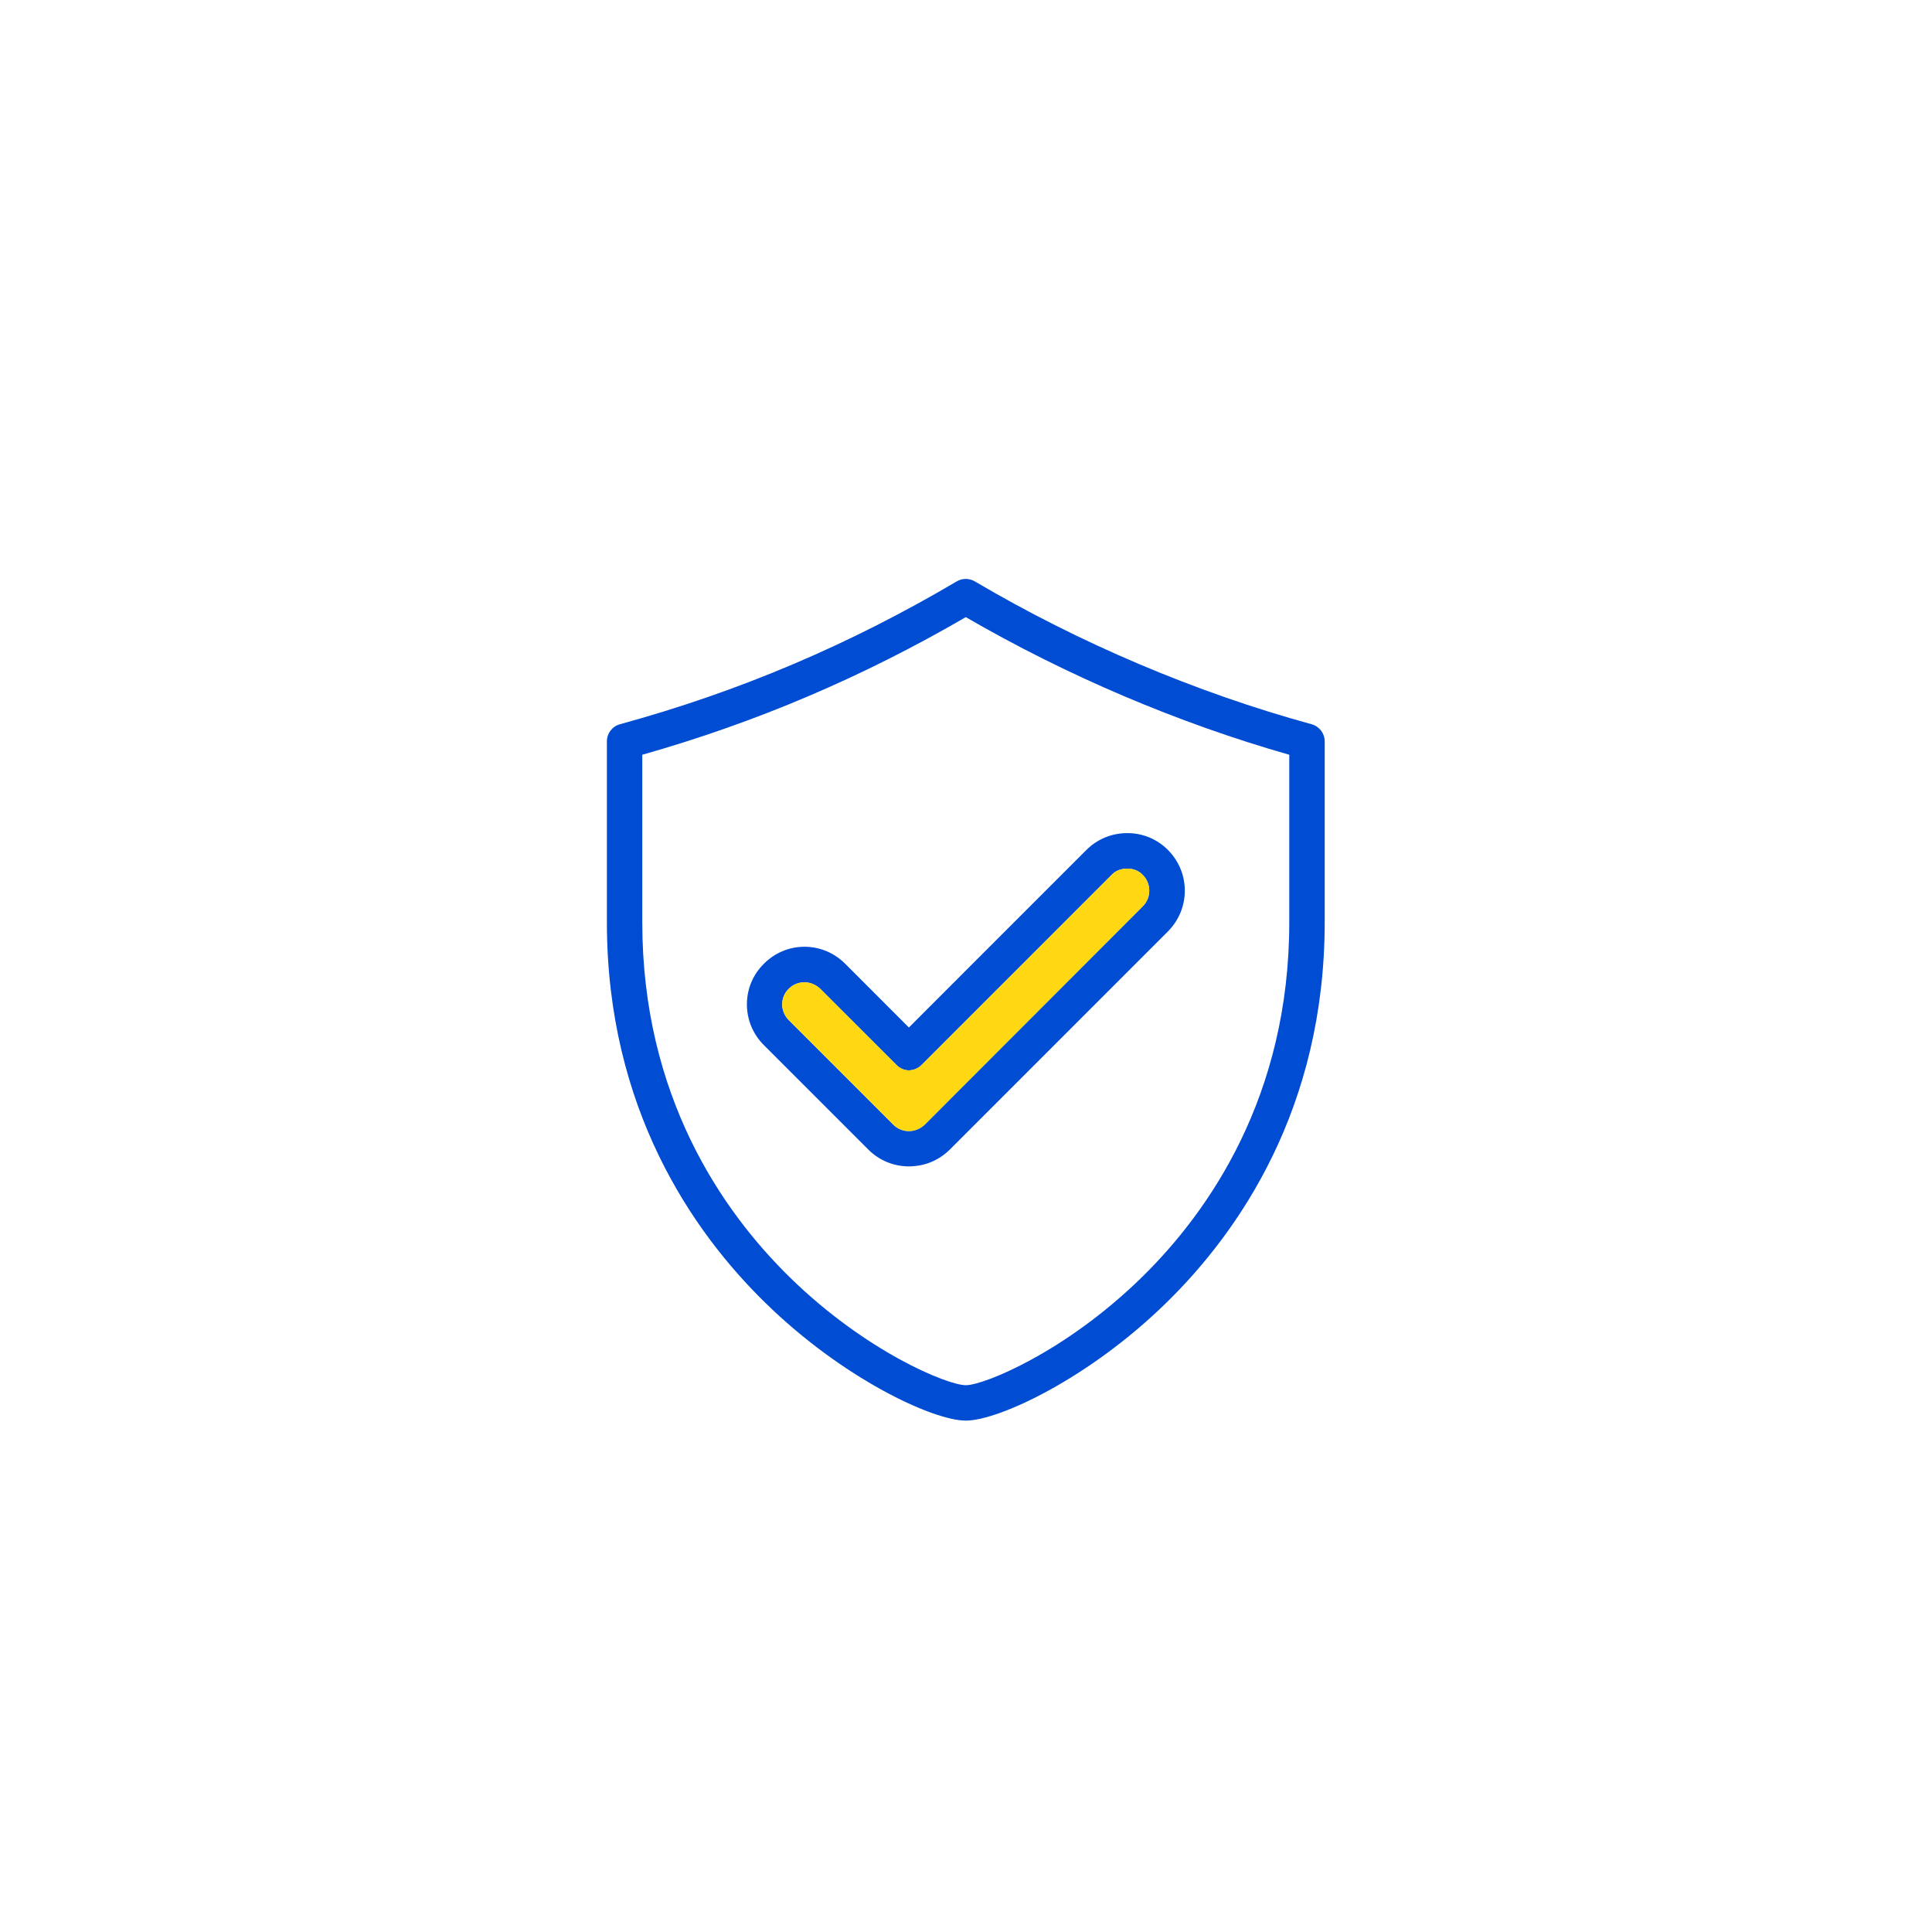 <?xml version="1.0" encoding="utf-8"?>
<!-- Generator: Adobe Illustrator 16.0.0, SVG Export Plug-In . SVG Version: 6.00 Build 0)  -->
<!DOCTYPE svg PUBLIC "-//W3C//DTD SVG 1.0//EN" "http://www.w3.org/TR/2001/REC-SVG-20010904/DTD/svg10.dtd">
<svg version="1.0" id="Layer_1" xmlns="http://www.w3.org/2000/svg" xmlns:xlink="http://www.w3.org/1999/xlink" x="0px" y="0px"
	 width="60.756px" height="60.755px" viewBox="0 0 60.756 60.755" enable-background="new 0 0 60.756 60.755" xml:space="preserve">
<g>
	<g>
		<g>
			<g>
				<path fill="#004CD2" d="M41.248,22.776c-3.643-0.998-7.305-2.553-10.595-4.494c-0.174-0.102-0.391-0.102-0.564,0
					c-3.385,1.998-6.849,3.468-10.595,4.494c-0.241,0.066-0.409,0.287-0.409,0.537v5.689c0,5.857,2.702,9.736,4.971,11.957
					c2.439,2.393,5.283,3.715,6.316,3.715c1.031,0,3.875-1.322,6.315-3.715c2.267-2.221,4.971-6.1,4.971-11.957v-5.689
					C41.658,23.063,41.49,22.843,41.248,22.776z M40.544,29.003c0,5.471-2.521,9.09-4.635,11.162
					c-2.4,2.352-4.967,3.396-5.537,3.396c-0.571,0-3.138-1.045-5.538-3.396c-2.115-2.072-4.636-5.691-4.636-11.162v-5.268
					c3.581-1.016,6.917-2.436,10.174-4.328c3.174,1.842,6.677,3.332,10.172,4.328V29.003z"/>
				<path fill="#004CD2" d="M36.725,26.725c-0.341-0.341-0.794-0.526-1.274-0.526c-0.488,0-0.941,0.186-1.283,0.526l-5.586,5.587
					l-2.003-2.004c-0.343-0.342-0.794-0.535-1.284-0.535c-0.479,0-0.933,0.193-1.273,0.535c-0.712,0.701-0.712,1.848,0,2.558
					l3.286,3.286c0.343,0.342,0.794,0.527,1.274,0.527c0.489,0,0.941-0.186,1.285-0.527l6.858-6.859
					C37.437,28.581,37.437,27.437,36.725,26.725z M35.94,28.498l-6.861,6.869c-0.137,0.129-0.312,0.203-0.498,0.203
					s-0.36-0.074-0.489-0.203l-3.286-3.286c-0.278-0.278-0.278-0.721,0-0.988c0.128-0.129,0.305-0.203,0.488-0.203
					c0.186,0,0.361,0.074,0.499,0.203l2.401,2.4c0.101,0.102,0.239,0.166,0.387,0.166c0.148,0,0.295-0.064,0.397-0.166l5.974-5.975
					c0.129-0.139,0.305-0.203,0.498-0.203c0.187,0,0.361,0.064,0.49,0.203C36.208,27.786,36.208,28.23,35.94,28.498z"/>
				<path fill="#FFD712" d="M35.94,28.498l-6.861,6.869c-0.137,0.129-0.312,0.203-0.498,0.203s-0.36-0.074-0.489-0.203l-3.286-3.286
					c-0.278-0.278-0.278-0.721,0-0.988c0.128-0.129,0.305-0.203,0.488-0.203c0.186,0,0.361,0.074,0.499,0.203l2.401,2.4
					c0.101,0.102,0.239,0.166,0.387,0.166c0.148,0,0.295-0.064,0.397-0.166l5.974-5.975c0.129-0.139,0.305-0.203,0.498-0.203
					c0.187,0,0.361,0.064,0.49,0.203C36.208,27.786,36.208,28.23,35.94,28.498z"/>
			</g>
		</g>
	</g>
</g>
</svg>
